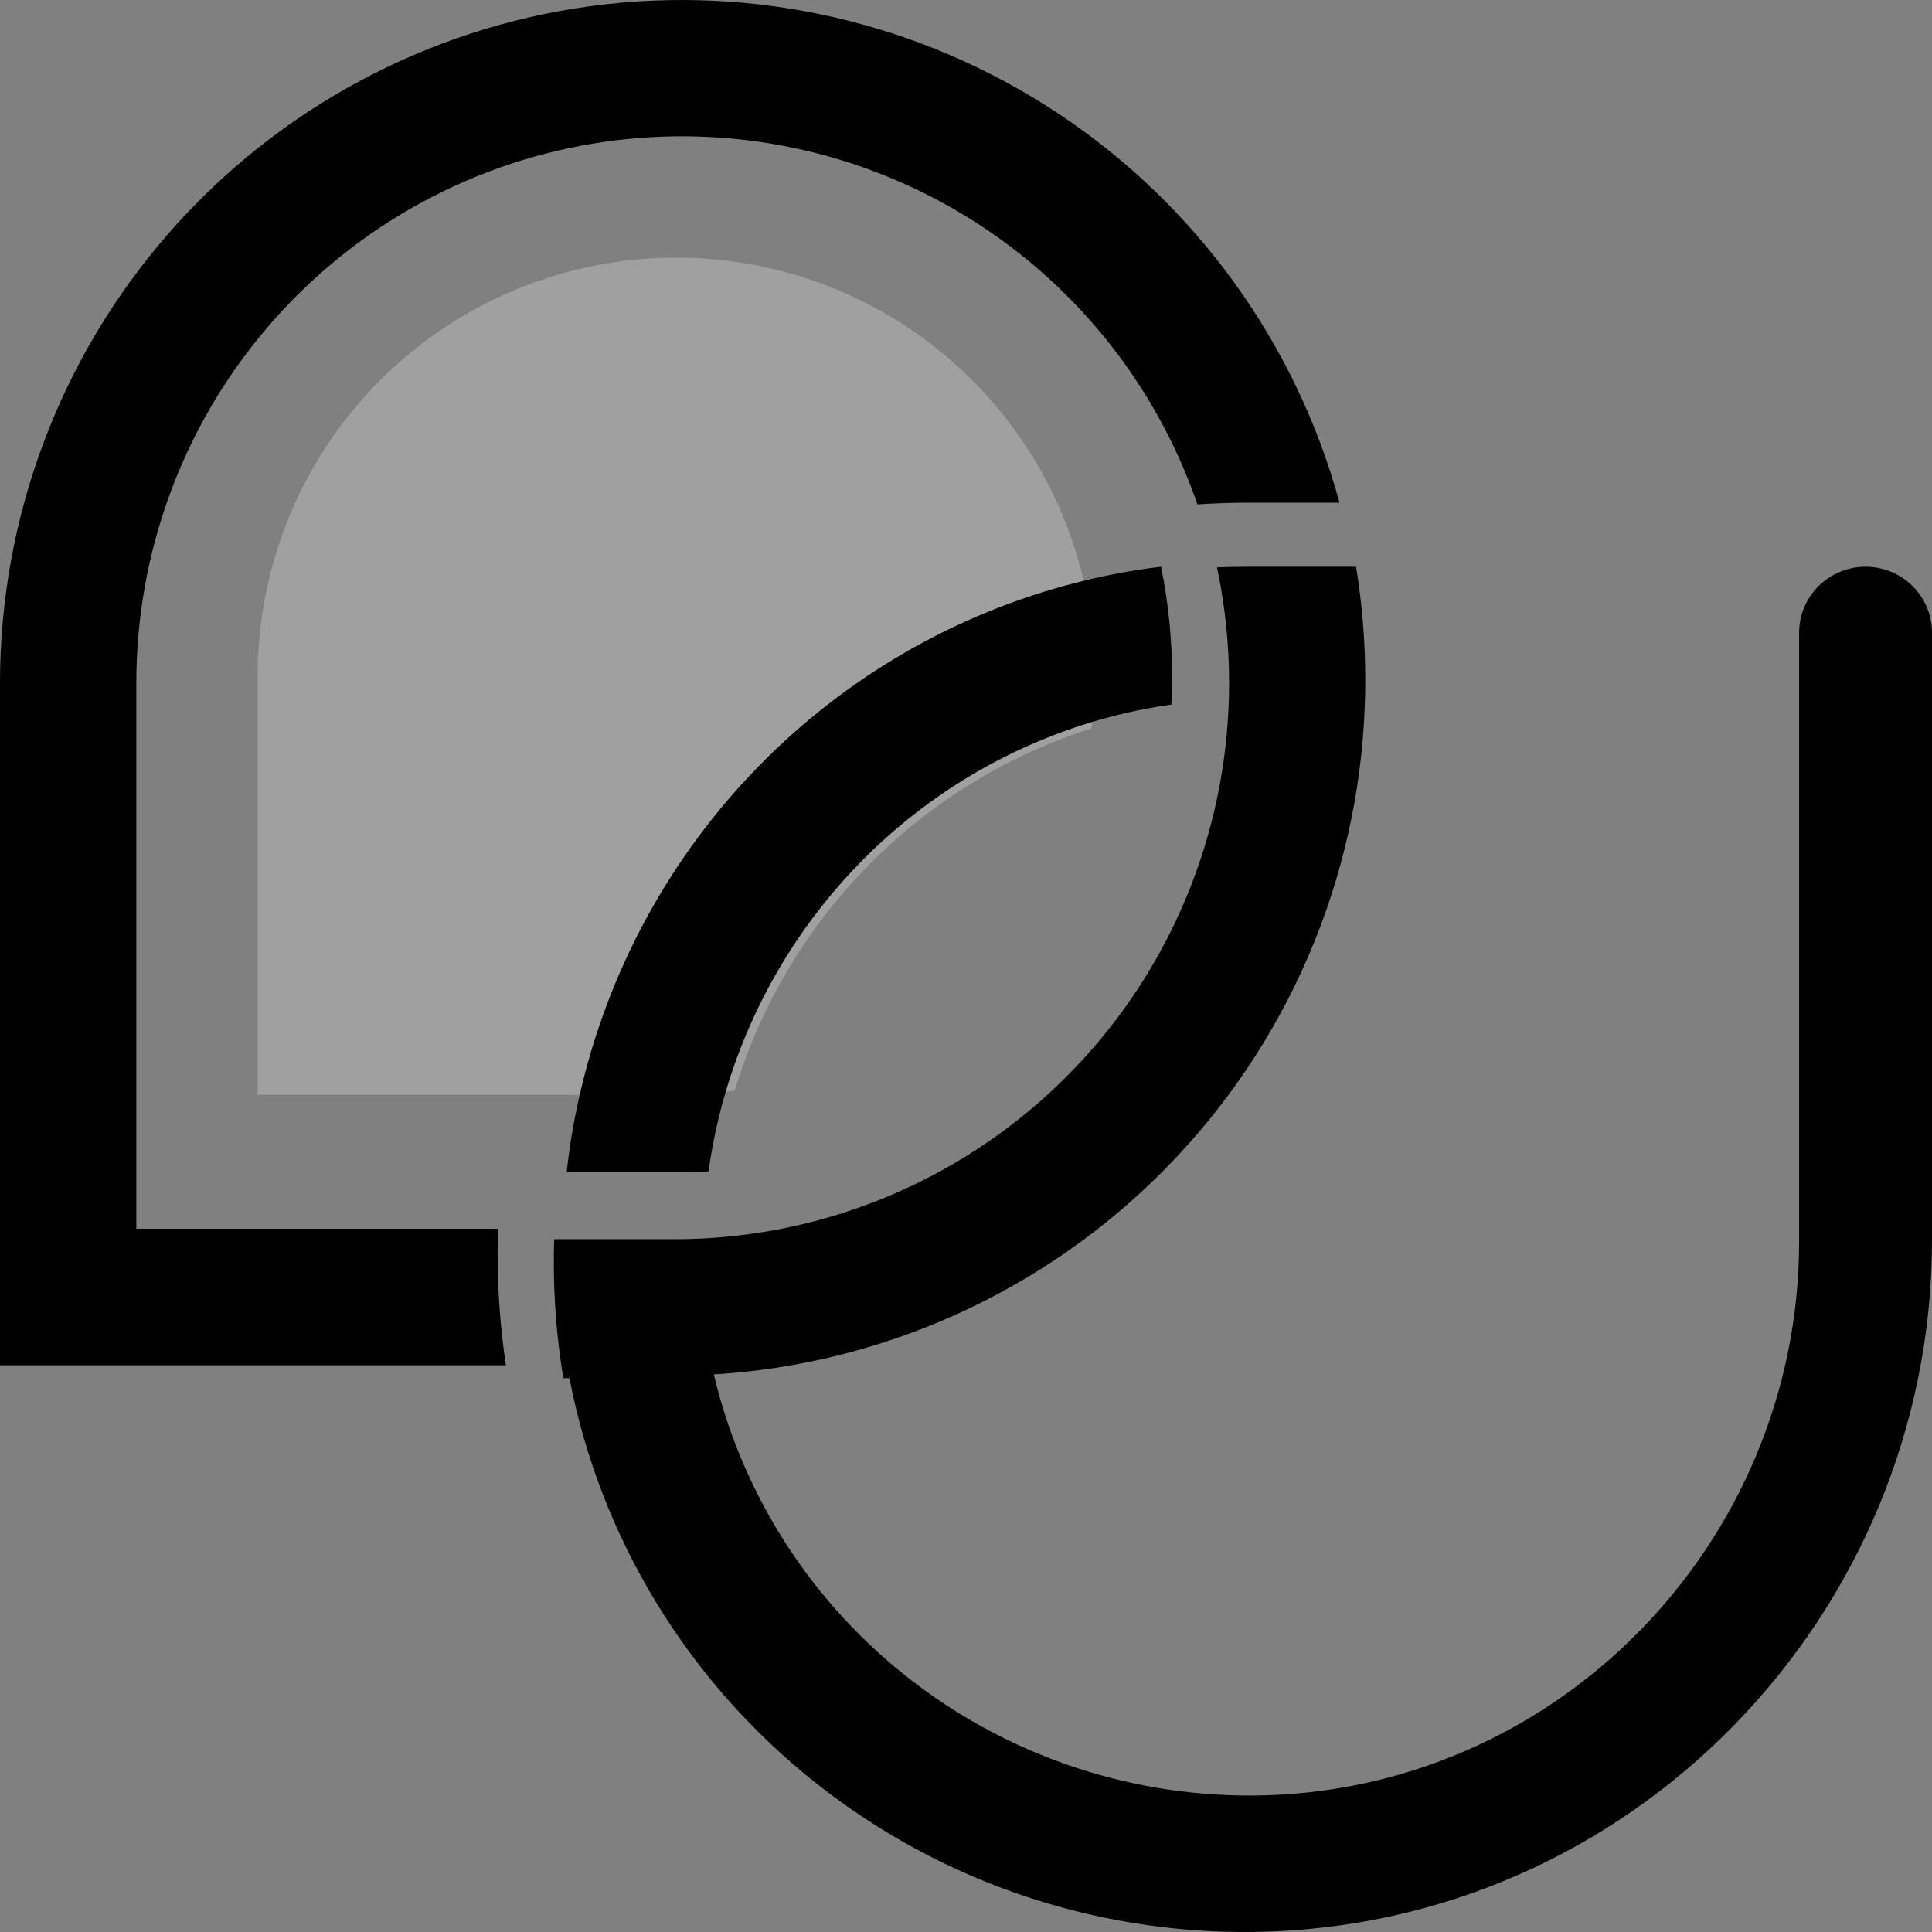 <svg width="32" height="32" viewBox="0 0 32 32" fill="none" xmlns="http://www.w3.org/2000/svg">
<rect x="0" y="0" width="32" height="32" fill="#808080" stroke="none"/>
<path d="M18.133 11.2C18.134 11.488 18.116 11.777 18.08 12.063C16.682 12.509 15.413 13.288 14.383 14.334C13.353 15.38 12.593 16.66 12.169 18.065C11.848 18.11 11.524 18.133 11.2 18.133H4.267V11.2C4.267 9.361 4.997 7.598 6.297 6.297C7.598 4.997 9.361 4.267 11.2 4.267C13.039 4.267 14.802 4.997 16.102 6.297C17.403 7.598 18.133 9.361 18.133 11.2Z" fill="white" fill-opacity="0.25"/>
<path d="M22.187 8.326H20.662C20.469 8.326 20.276 8.331 20.085 8.34C20.001 8.344 19.916 8.348 19.833 8.354C19.136 6.331 17.745 4.621 15.908 3.527C14.071 2.434 11.907 2.028 9.799 2.382C7.692 2.736 5.778 3.826 4.397 5.46C3.016 7.093 2.259 9.164 2.258 11.304V20.352H8.249C8.244 20.489 8.242 20.628 8.242 20.766C8.242 21.384 8.288 22.002 8.379 22.613H0V11.304C0.002 8.566 0.995 5.921 2.796 3.861C4.597 1.8 7.084 0.464 9.793 0.1C12.503 -0.263 15.253 0.37 17.532 1.883C19.811 3.395 21.465 5.685 22.187 8.326Z" fill="black"/>
<path d="M22.461 9.387H20.661C20.491 9.387 20.323 9.391 20.157 9.397C20.161 9.415 20.164 9.435 20.169 9.453C20.295 10.067 20.358 10.693 20.358 11.32C20.358 11.464 20.355 11.608 20.347 11.753C20.239 14.042 19.284 16.208 17.668 17.828C16.052 19.448 13.891 20.406 11.608 20.515C11.464 20.522 11.32 20.525 11.176 20.525H9.179C9.174 20.652 9.173 20.778 9.173 20.904C9.172 21.535 9.223 22.164 9.324 22.786C9.326 22.8 9.329 22.813 9.332 22.827H11.176C11.366 22.827 11.555 22.822 11.744 22.812C11.741 22.798 11.738 22.783 11.735 22.77C14.6 22.616 17.303 21.395 19.314 19.345C21.326 17.295 22.5 14.565 22.605 11.691C22.611 11.55 22.613 11.41 22.613 11.268C22.613 10.638 22.563 10.009 22.461 9.387Z" fill="black"/>
<path d="M32 10.479V20.536C32 26.752 27.015 31.925 20.755 31.999C18.041 32.033 15.403 31.102 13.319 29.375C11.234 27.648 9.84 25.239 9.387 22.581H11.214C11.403 22.581 11.591 22.576 11.778 22.566C12.212 24.6 13.338 26.423 14.967 27.73C16.595 29.036 18.627 29.746 20.721 29.74C25.762 29.724 29.799 25.565 29.799 20.559V10.479C29.799 10.19 29.915 9.912 30.122 9.707C30.328 9.502 30.608 9.387 30.9 9.387C31.192 9.387 31.471 9.502 31.678 9.707C31.884 9.912 32 10.19 32 10.479H32Z" fill="black"/>
<path d="M19.231 9.387C19.113 9.4 18.997 9.416 18.882 9.434C18.527 9.488 18.175 9.56 17.827 9.65C15.817 10.164 13.987 11.226 12.537 12.721C11.086 14.215 10.072 16.083 9.605 18.121C9.549 18.364 9.5 18.611 9.46 18.859C9.431 19.042 9.406 19.228 9.387 19.413H11.283C11.424 19.413 11.565 19.41 11.707 19.403C11.717 19.403 11.726 19.401 11.736 19.401C11.746 19.32 11.76 19.239 11.773 19.158C11.835 18.784 11.92 18.415 12.029 18.052C12.453 16.637 13.212 15.348 14.24 14.294C15.268 13.241 16.535 12.456 17.932 12.007C18.333 11.878 18.744 11.777 19.16 11.707C19.241 11.694 19.321 11.681 19.402 11.67C19.402 11.66 19.403 11.651 19.403 11.64C19.41 11.498 19.413 11.355 19.413 11.213C19.414 10.599 19.353 9.987 19.231 9.387Z" fill="black"/>
</svg>
